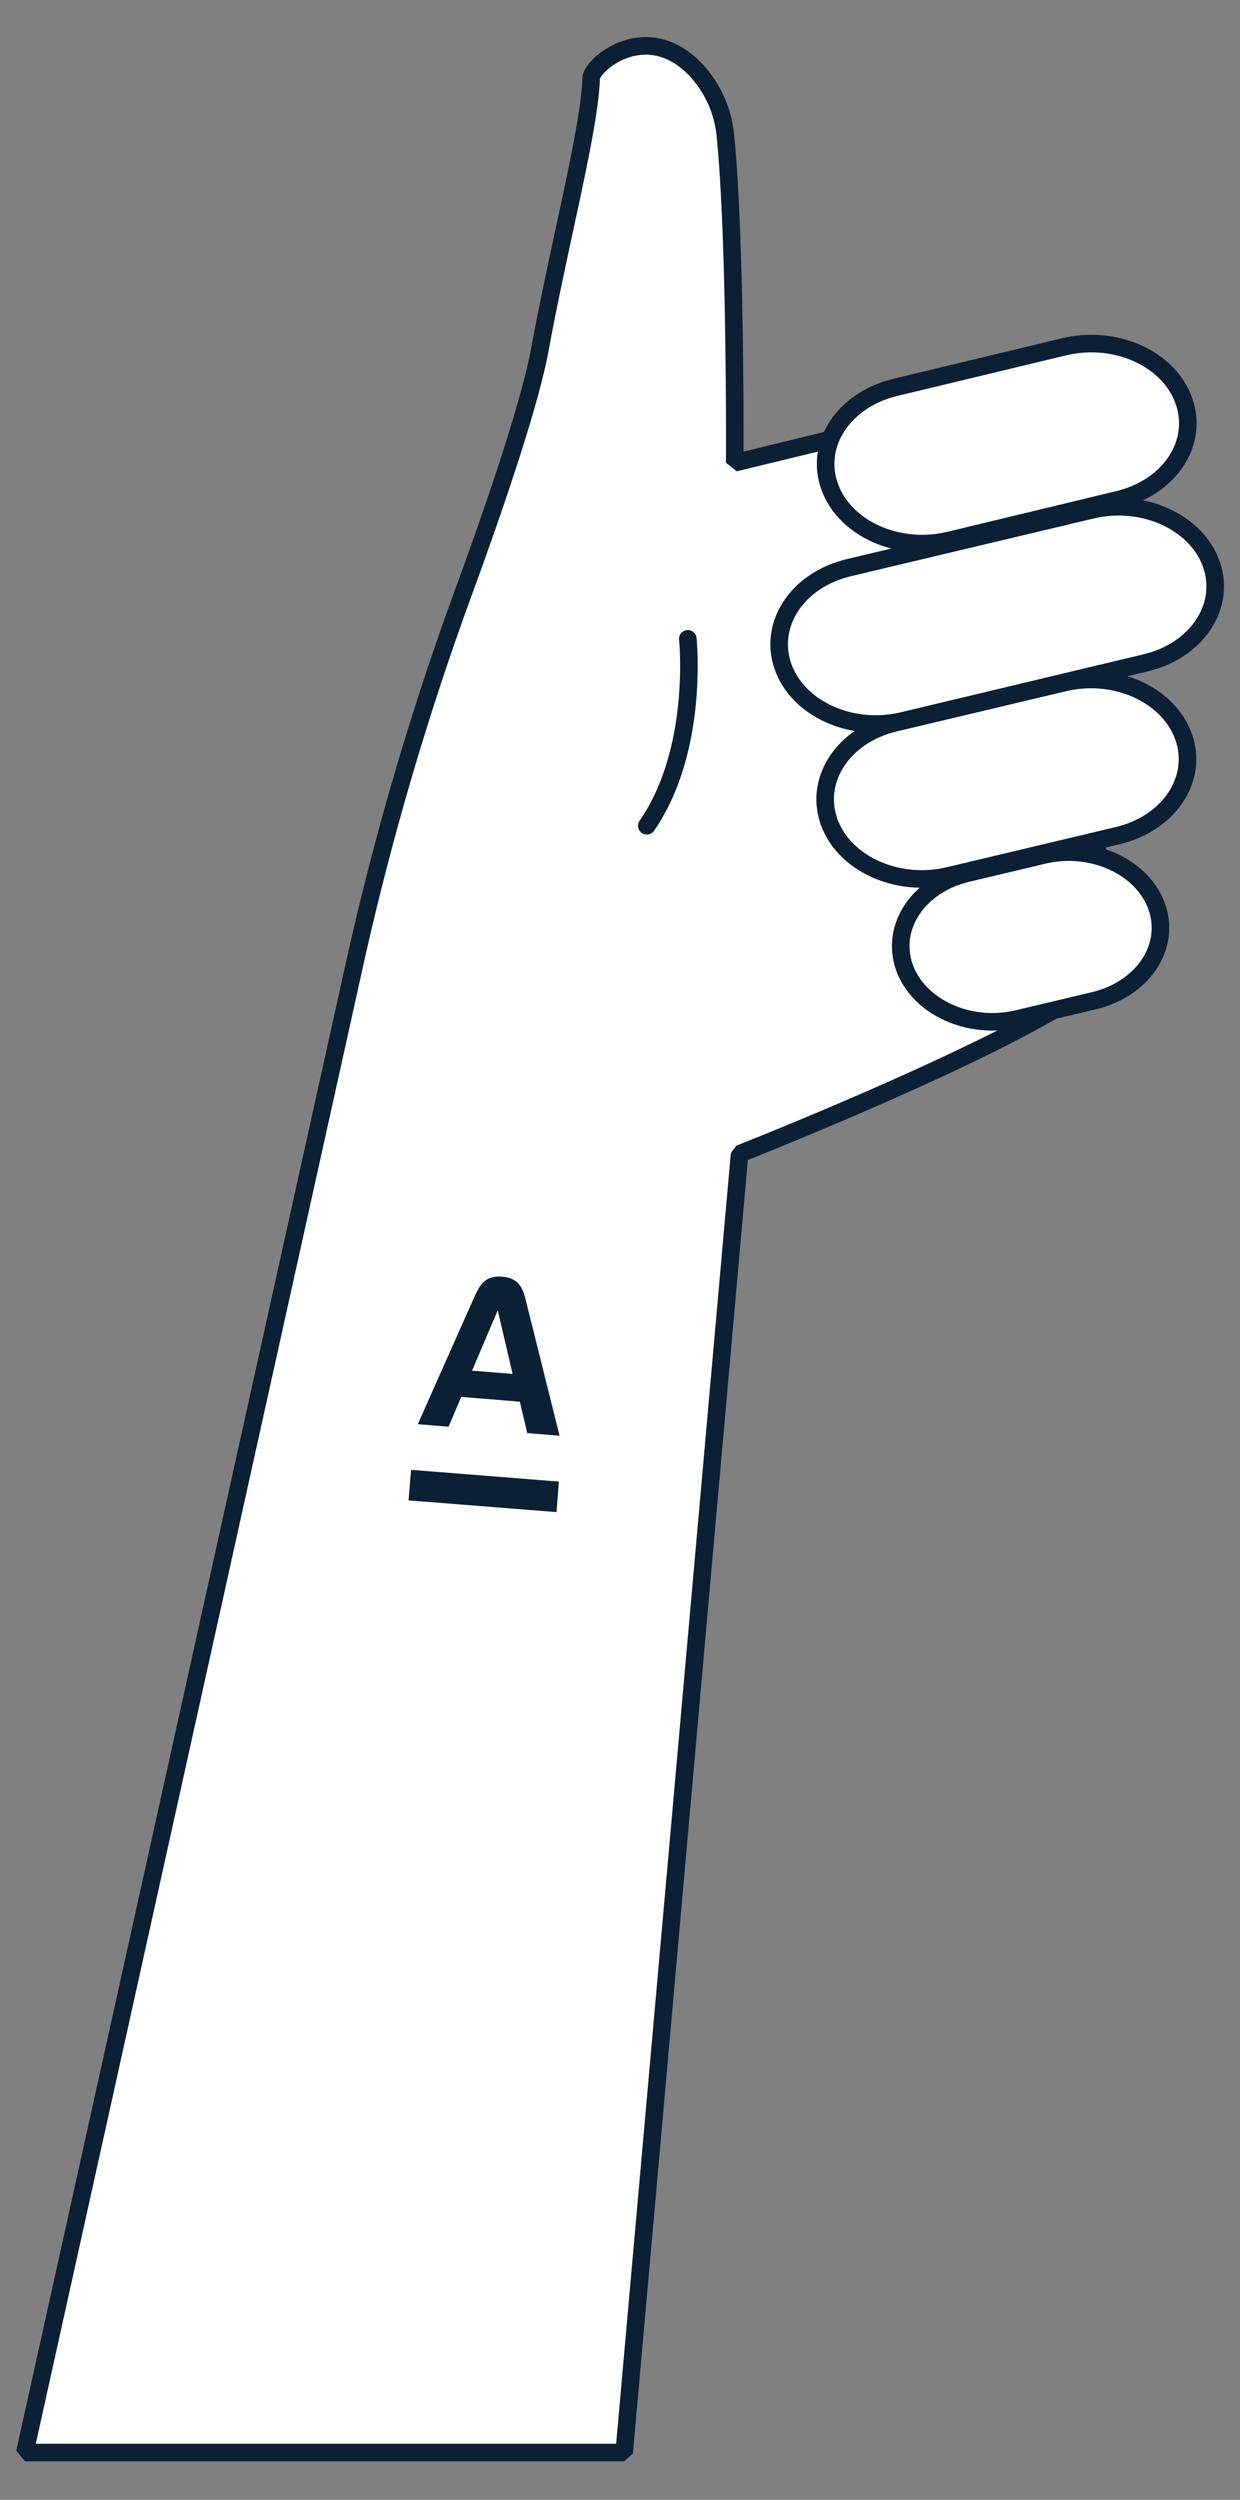 <?xml version="1.0" encoding="UTF-8"?> <svg xmlns="http://www.w3.org/2000/svg" id="Layer_1" data-name="Layer 1" viewBox="0 0 211.67 426.53"><rect x="0" y="0" width="211.67" height="426.53" fill="#808080" stroke="none"/> <defs> <style>.cls-1{fill:#fff;stroke:#0b1f35;stroke-linecap:round;stroke-linejoin:bevel;stroke-width:3px;}.cls-2{fill:#0b1f35;}</style> </defs> <g id="Layer_2" data-name="Layer 2"> <g id="Layer_1-2" data-name="Layer 1-2"> <path class="cls-1" d="M60.34,165.32A500.51,500.51,0,0,1,79,101.37c5.5-15,11.42-32.35,13.17-41.8,3.44-18.64,8.41-37.23,8.75-46.23C101,11,110.49,2.92,119,12.15a19.14,19.14,0,0,1,4.84,11.14c1.8,18.08,1.58,55.67,1.58,55.67L187,64s2.9,50,.26,81.38c-.86,10.44,5.28,17.68.32,21.8-12.68,10.56-61.33,29.69-61.33,29.69l-19.7,221.59H4.24Z"></path> <path class="cls-1" d="M152.78,123.32l28.87-6.85c8.75-2.08,17.89,2.08,20.41,9.29h0c2.52,7.22-2.53,14.75-11.28,16.82l-28.87,6.86c-8.75,2.07-17.89-2.09-20.41-9.3h0C139,132.93,144,125.4,152.78,123.32Z"></path> <path class="cls-1" d="M165.08,149l13-3.09c8.32-2,17,2,19.4,8.83h0c2.39,6.86-2.41,14-10.72,16l-13,3.09c-8.32,2-17-2-19.4-8.84h0C152,158.12,156.76,151,165.08,149Z"></path> <path class="cls-1" d="M152.81,66.1l28.84-6.93c8.75-2.1,17.9,2,20.45,9.24h0c2.55,7.21-2.47,14.75-11.21,16.85L162.05,92.2c-8.75,2.1-17.9-2-20.45-9.24h0C139.05,75.75,144.07,68.21,152.81,66.1Z"></path> <path class="cls-1" d="M144.93,96.85,186.38,87c8.75-2.08,17.88,2.08,20.41,9.29h0c2.52,7.22-2.53,14.75-11.29,16.82L154.06,123c-8.75,2.08-17.89-2.08-20.41-9.29h0C131.13,106.45,136.18,98.92,144.93,96.85Z"></path> <path class="cls-1" d="M117.41,109s2,18.9-7,31.9"></path> <g id="Layer_1-2-2-2-2" data-name="Layer 1-2-2-2-2"> <path class="cls-2" d="M95.4,252.79l-25.23-2L69.74,256,95,258Z"></path> <path class="cls-2" d="M89.81,222.08c-.53-2.2-1.14-4-4.09-4.25s-3.83,1.45-4.76,3.49C71.2,243.21,71.34,243,71.34,243l5.23.43,2.17-5.09,10,.82L90,244.52l5.52.45Zm-9.23,11.79,4.33-10.17H85l2.5,10.72Z"></path> </g> </g> </g> </svg> 